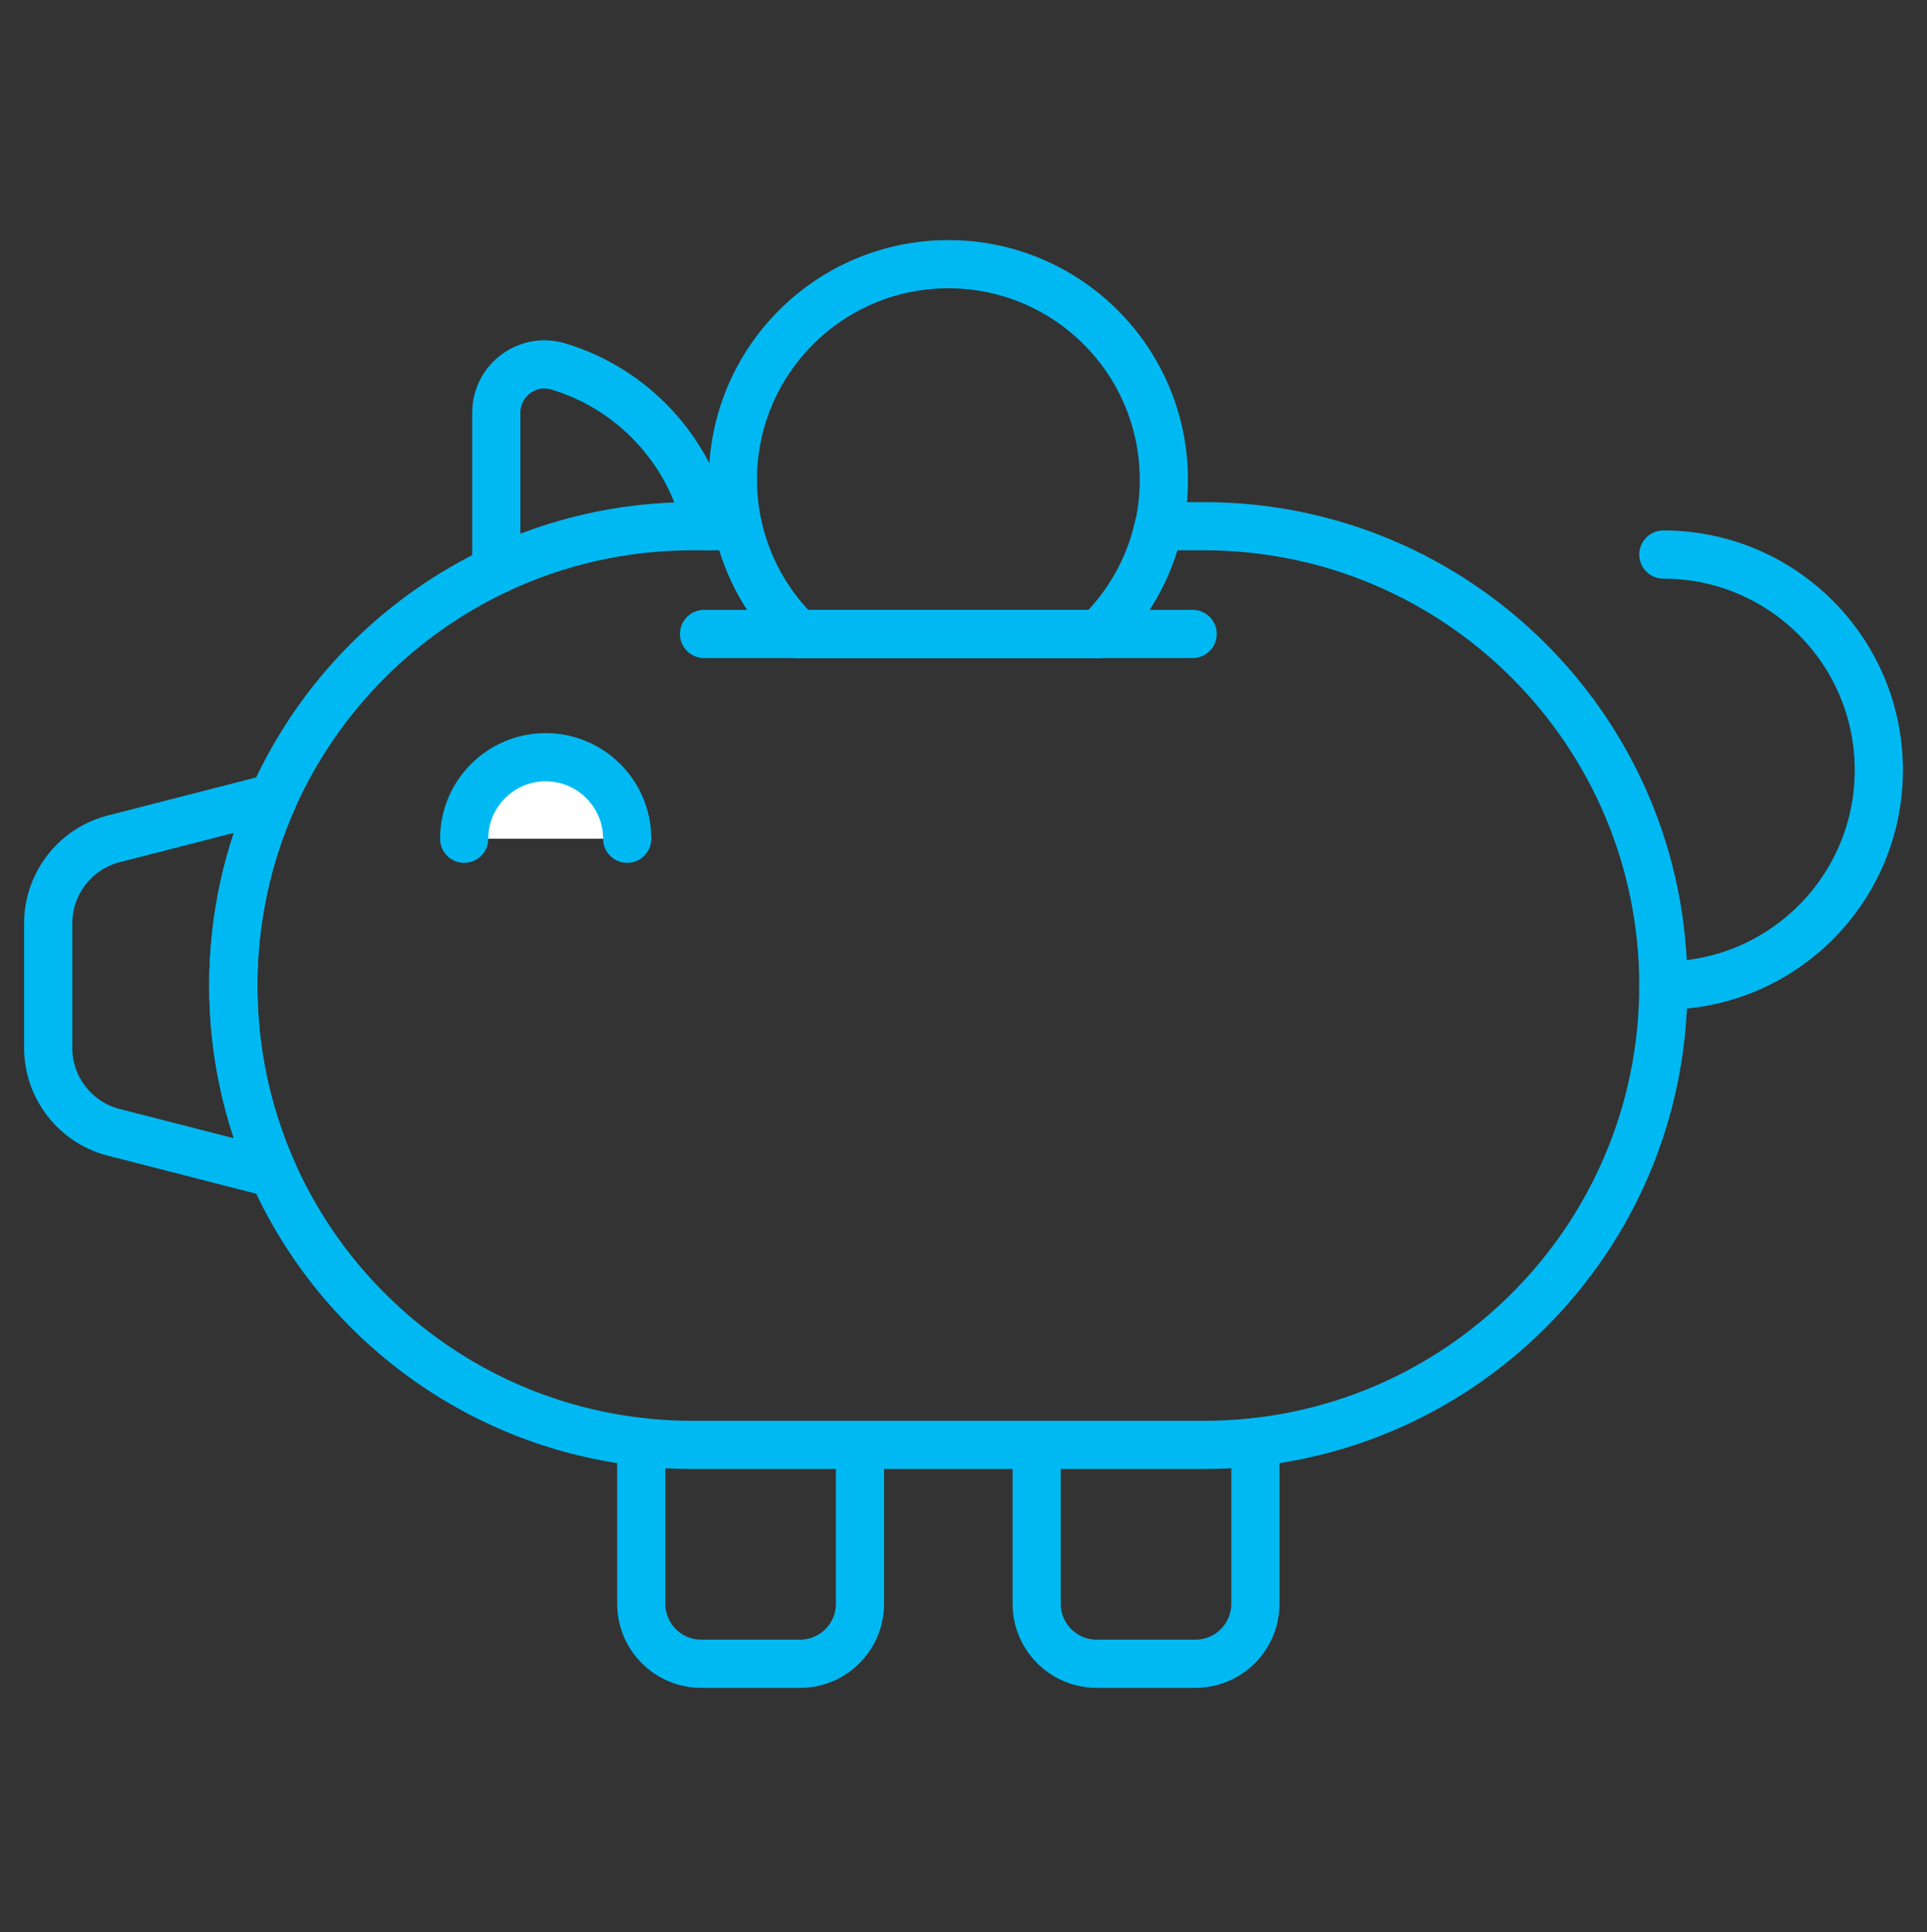<svg width="400" height="401" viewBox="0 0 400 401" fill="none" xmlns="http://www.w3.org/2000/svg">
<rect x="0" y="0" width="400" height="401" fill="#333333" stroke="none"/>
<path d="M345.27 204.549C345.27 230.868 334.6 254.709 317.35 271.949C300.09 289.209 276.27 299.868 249.95 299.868H143.75C104.98 299.868 71.61 276.718 56.72 243.478C51.39 231.588 48.43 218.408 48.43 204.538C48.43 190.668 51.39 177.498 56.72 165.598C61.49 154.928 68.18 145.298 76.34 137.138C84.05 129.428 93.06 123.048 103.02 118.328C115.36 112.478 129.17 109.208 143.74 109.208H153.16C155.07 117.868 159.48 125.588 165.61 131.558H228.07C234.2 125.598 238.61 117.868 240.52 109.208H249.93C302.58 109.228 345.27 151.898 345.27 204.549Z" stroke="#00B9F2" stroke-width="10" stroke-miterlimit="10" stroke-linecap="round" stroke-linejoin="round"/>
<path d="M178.51 299.879V332.839C178.51 339.719 172.93 345.289 166.06 345.289H145.56C138.68 345.289 133.11 339.709 133.11 332.839V299.289" stroke="#00B9F2" stroke-width="10" stroke-miterlimit="10" stroke-linecap="round" stroke-linejoin="round"/>
<path d="M260.59 299.289V332.839C260.59 339.719 255.01 345.289 248.14 345.289H227.64C220.76 345.289 215.19 339.709 215.19 332.839V299.879" stroke="#00B9F2" stroke-width="10" stroke-miterlimit="10" stroke-linecap="round" stroke-linejoin="round"/>
<path d="M48.43 204.549C48.43 218.419 51.39 231.599 56.72 243.489L24.13 235.129C15.86 233.259 10 225.909 10 217.439V191.659C10 183.189 15.86 175.839 24.12 173.959L56.71 165.599C51.39 177.509 48.43 190.689 48.43 204.549Z" stroke="#00B9F2" stroke-width="10" stroke-miterlimit="10" stroke-linecap="round" stroke-linejoin="round"/>
<path d="M103.02 118.339V85.638C103.02 78.948 109.47 74.129 115.88 76.049C131.29 80.668 143.2 93.368 146.7 109.219" stroke="#00B9F2" stroke-width="10" stroke-miterlimit="10" stroke-linecap="round" stroke-linejoin="round"/>
<path d="M345.27 115.089C369.97 115.089 390 135.119 390 159.819C390 184.519 369.97 204.549 345.27 204.549" stroke="#00B9F2" stroke-width="10" stroke-miterlimit="10" stroke-linecap="round" stroke-linejoin="round"/>
<path d="M241.59 99.569C241.59 102.889 241.23 106.119 240.54 109.229C238.63 117.889 234.22 125.609 228.09 131.579H165.63C159.5 125.619 155.09 117.889 153.18 109.229C152.49 106.119 152.13 102.889 152.13 99.569C152.13 74.859 172.17 54.829 196.87 54.829C221.55 54.829 241.59 74.849 241.59 99.569Z" stroke="#00B9F2" stroke-width="10" stroke-miterlimit="10" stroke-linecap="round" stroke-linejoin="round"/>
<path d="M247.57 131.569H228.08" stroke="#00B9F2" stroke-width="10" stroke-miterlimit="10" stroke-linecap="round" stroke-linejoin="round"/>
<path d="M165.62 131.569H146.14" stroke="#00B9F2" stroke-width="10" stroke-miterlimit="10" stroke-linecap="round" stroke-linejoin="round"/>
<path d="M96.35 174.069C96.35 164.729 103.93 157.149 113.27 157.149C122.61 157.149 130.19 164.729 130.19 174.069" fill="white"/>
<path d="M96.35 174.069C96.35 164.729 103.93 157.149 113.27 157.149C122.61 157.149 130.19 164.729 130.19 174.069" stroke="#00B9F2" stroke-width="10" stroke-miterlimit="10" stroke-linecap="round" stroke-linejoin="round"/>
</svg>
